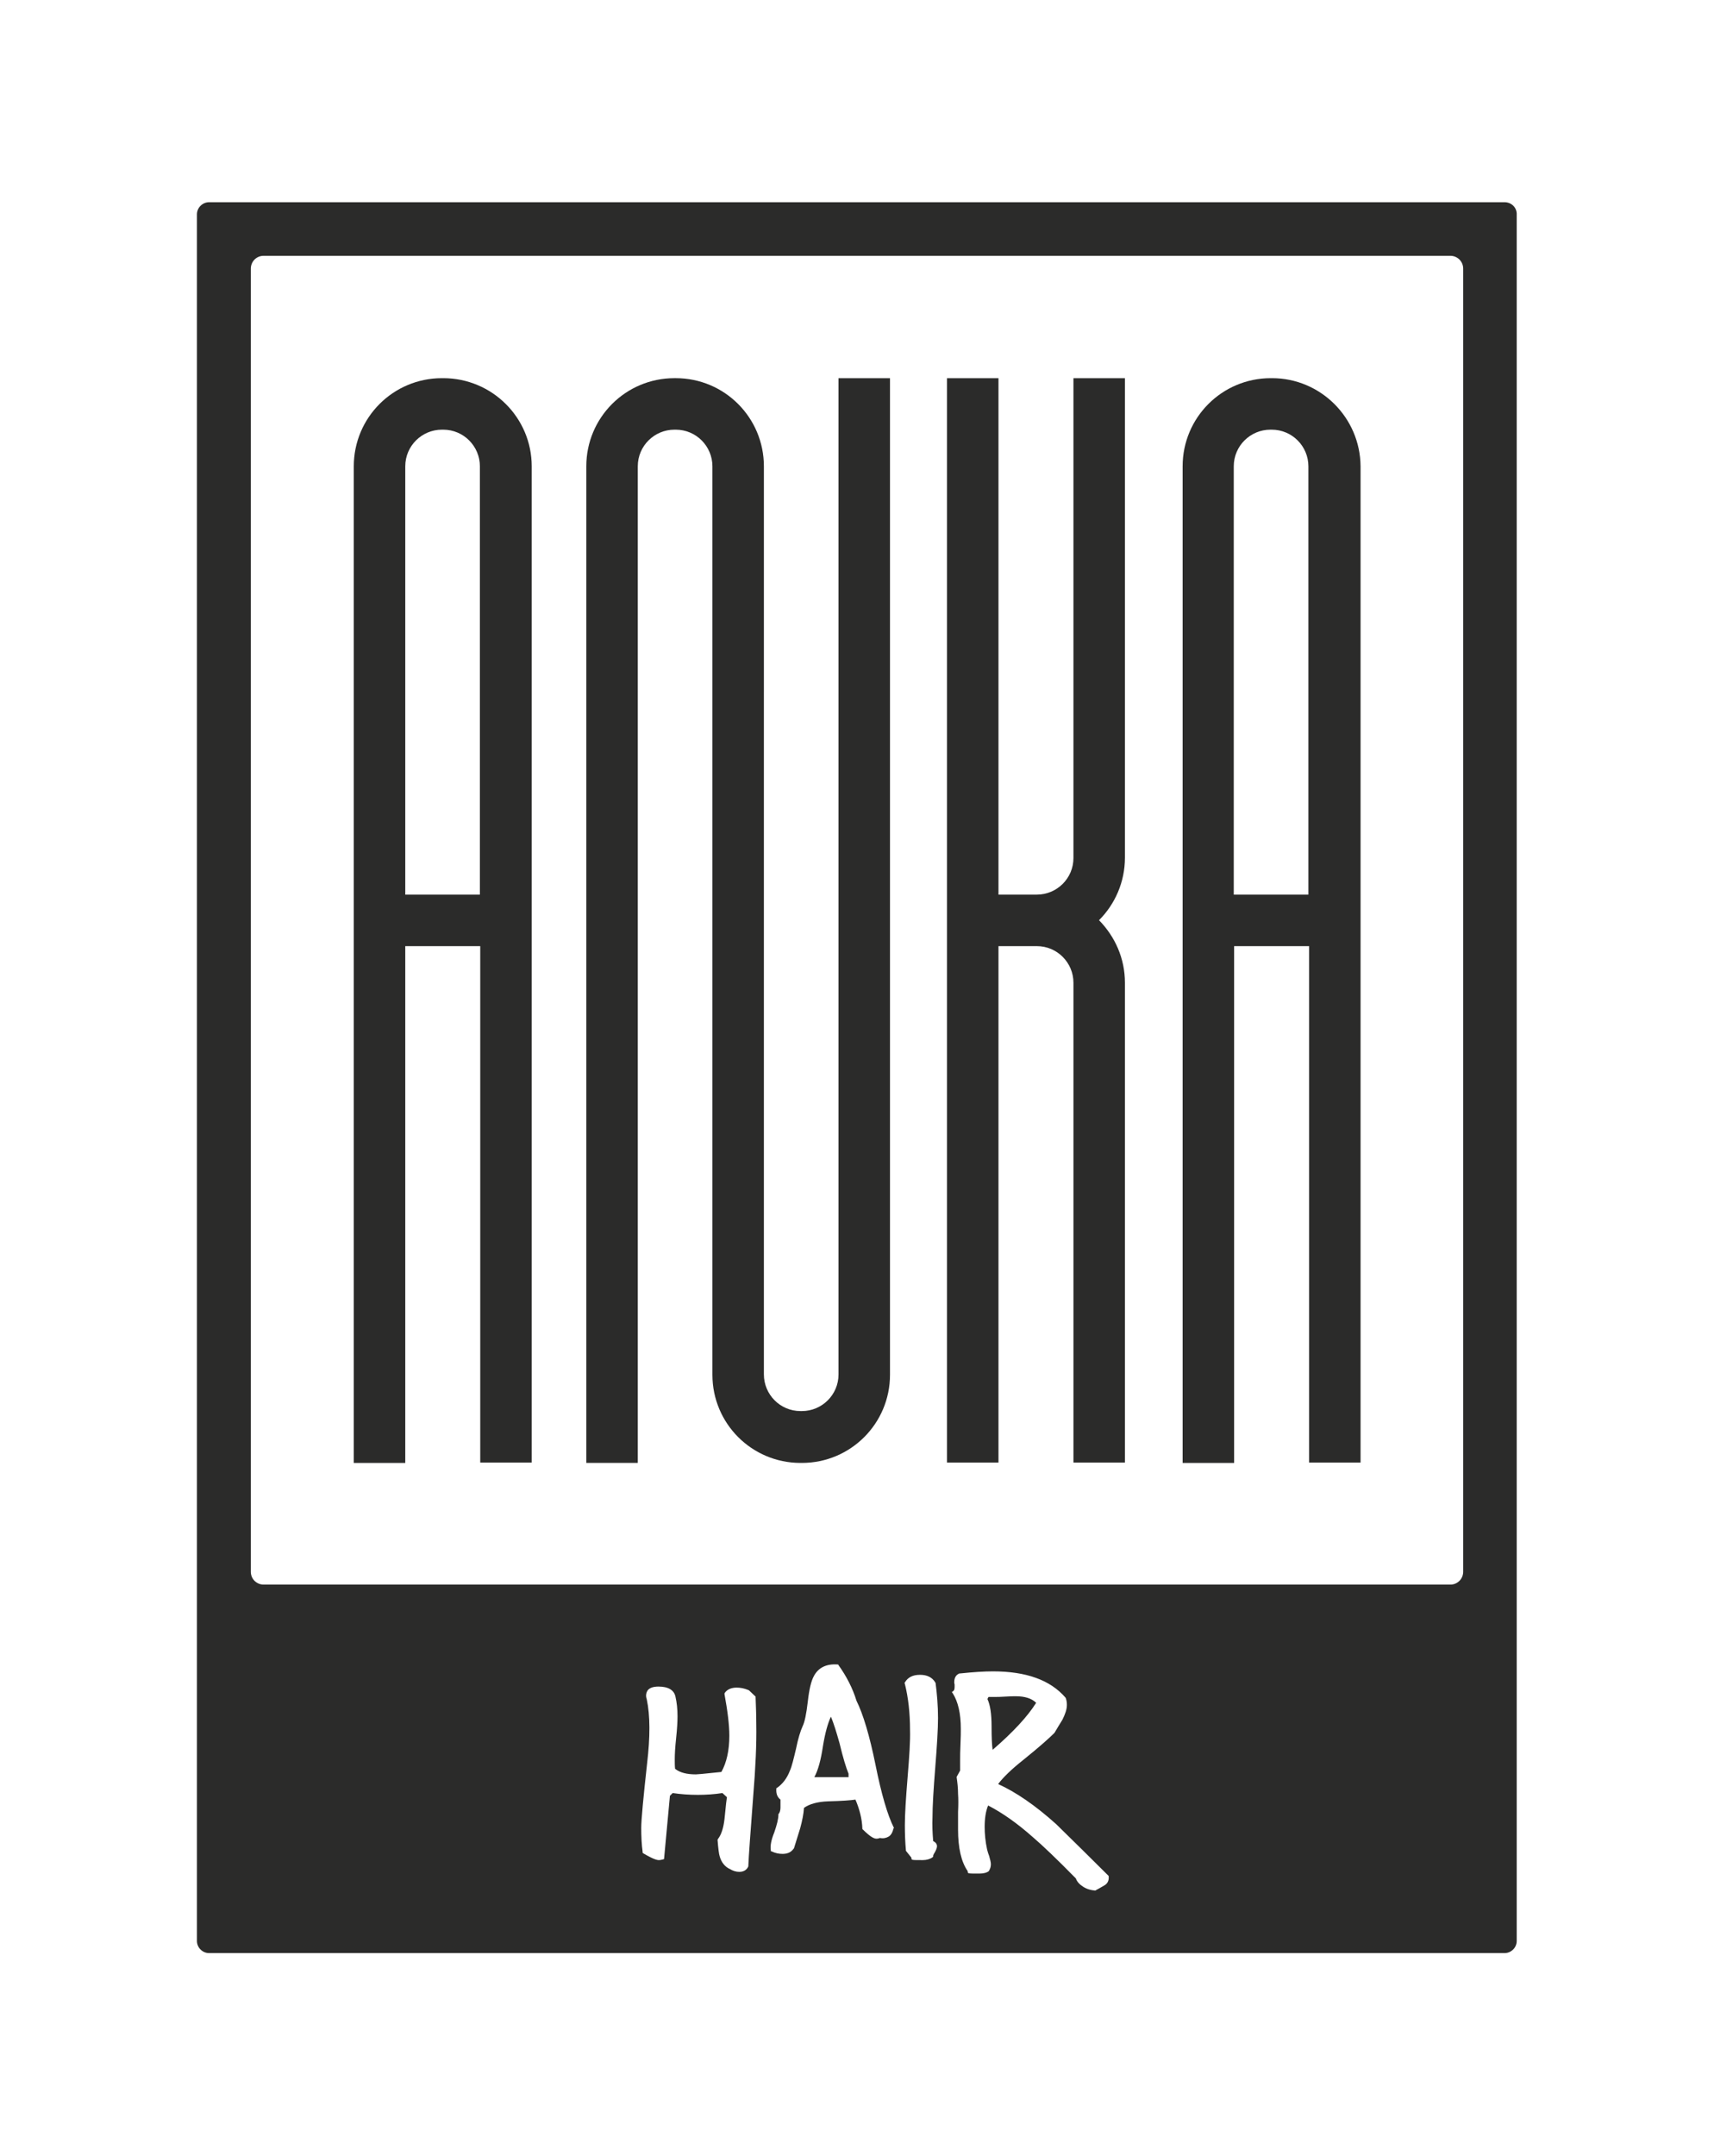 <?xml version="1.0" encoding="UTF-8"?> <svg xmlns="http://www.w3.org/2000/svg" xmlns:xlink="http://www.w3.org/1999/xlink" version="1.1" id="Слой_1" x="0px" y="0px" viewBox="0 0 496.1 623.6" style="enable-background:new 0 0 496.1 623.6;" xml:space="preserve"> <style type="text/css"> .st0{fill:#2B2B2A;} </style> <g> <g> <path class="st0" d="M368.2,109.4h-0.4c-14.1,0-25.5,11.4-25.5,25.5v288.3h14.9V273.7h21.7v149.4h14.9V134.9 C393.7,120.8,382.2,109.4,368.2,109.4z M378.8,258.8h-21.7V134.9c0-5.9,4.8-10.6,10.6-10.6h0.4c5.9,0,10.6,4.8,10.6,10.6V258.8z"></path> <path class="st0" d="M128.3,109.4h-0.4c-14.1,0-25.5,11.4-25.5,25.5v288.3h14.9V273.7H139v149.4h14.9V134.9 C153.9,120.8,142.4,109.4,128.3,109.4z M139,258.8h-21.7V134.9c0-5.9,4.8-10.6,10.6-10.6h0.4c5.9,0,10.6,4.8,10.6,10.6V258.8z"></path> <path class="st0" d="M242.7,397.6c0,5.9-4.8,10.6-10.6,10.6h-0.4c-5.9,0-10.6-4.8-10.6-10.6V199.9h0v-65 c0-14.1-11.4-25.5-25.5-25.5h-0.4c-14.1,0-25.5,11.4-25.5,25.5v288.3h14.9V134.9c0-5.9,4.8-10.6,10.6-10.6h0.4 c5.9,0,10.6,4.8,10.6,10.6v199.7h0v63.1c0,14.1,11.4,25.5,25.5,25.5h0.4c14.1,0,25.5-11.4,25.5-25.5V109.4h-14.9V397.6z"></path> <path class="st0" d="M310.7,248.2c0,5.9-4.8,10.6-10.6,10.6H289V109.4h-14.9v149.4v14.9v149.4H289V273.7h11.1 c5.9,0,10.6,4.8,10.6,10.6v138.8h14.9V284.3c0-7.1-2.9-13.4-7.5-18.1c4.6-4.6,7.5-11,7.5-18.1V109.4h-14.9V248.2z"></path> </g> <g> <g> <path class="st0" d="M299.9,492.6c-1.3-1.3-3.3-1.9-5.9-1.9c-0.6,0-1.6,0-3,0.1c-1.4,0.1-2.4,0.1-3,0.1h-1.9l-0.3,0.6 c0.8,1.7,1.2,4.3,1.2,7.9c0,3.2,0.1,5.4,0.3,6.8C293.1,501.2,297.4,496.6,299.9,492.6z"></path> <path class="st0" d="M240.5,496.6c-0.9,1.9-1.7,4.8-2.3,8.5c-0.6,4-1.4,7-2.5,9h9.9v-1c-0.7-1.7-1.6-4.6-2.6-8.8 C242.1,501.1,241.3,498.5,240.5,496.6z"></path> <path class="st0" d="M435.5,58.5h-375c-1.9,0-3.5,1.6-3.5,3.5v499.5c0,1.9,1.6,3.5,3.5,3.5h375c1.9,0,3.5-1.6,3.5-3.5V62.1 C439.1,60.1,437.5,58.5,435.5,58.5z M218,519.7c-0.8,10.6-1.3,17.3-1.4,20l0,0.2c-0.3,0.7-1,1.6-2.6,1.6c-1,0-1.9-0.3-2.7-0.8 c-1.4-0.6-2.5-1.9-3-3.7c-0.2-0.6-0.4-2.1-0.6-4.6l0-0.2l0.1-0.2c1-1.3,1.6-3.2,1.9-5.8c0.4-4.2,0.6-5.7,0.7-6.3l-1.3-1.2 c-4.4,0.7-9.8,0.7-14.4,0l-0.8,0.8l-1.7,18.3l-0.3,0.1c-0.4,0.1-0.8,0.2-1.2,0.2c-0.5,0-1.5-0.2-4.4-1.9L186,536l0-0.3 c-0.3-2.2-0.4-4.5-0.4-6.9c0-2.4,0.6-8.7,1.7-18.7c0.9-7.6,0.9-13.8-0.1-18.5c-0.1-0.3-0.2-0.7-0.2-1c0-1.3,0.6-2.7,3.6-2.7 c2.8,0,4.5,1,4.9,2.9c0.4,1.7,0.6,3.6,0.6,5.7c0,1.4-0.1,3.5-0.4,6.3c-0.3,2.7-0.4,4.8-0.4,6.1c0,1,0,2,0.1,2.8 c1.4,1.1,3.4,1.6,6,1.6c0.3,0,1.8-0.1,7.4-0.7c1.5-2.7,2.3-6.2,2.3-10.5c0-3.1-0.5-7.1-1.4-12l0-0.2l0.1-0.2 c0.7-1,1.9-1.5,3.4-1.5c1.1,0,2.2,0.2,3.4,0.7l0.2,0.1l1.9,1.8l0,0.2c0.1,2.6,0.2,5.2,0.2,7.9C219,504.3,218.7,511.3,218,519.7z M258.6,528.9c-0.2,1.1-0.7,2-1.4,2.4c-0.7,0.4-1.5,0.6-2.5,0.4c-0.3,0.1-0.6,0.2-1,0.2c-0.6,0-1.6-0.3-4-2.7l-0.1-0.1l0-0.2 c-0.1-2.7-0.8-5.5-2-8.3c-1.3,0.2-3.9,0.4-7.9,0.5c-3.1,0.1-5.5,0.8-7,1.9c-0.1,1.7-0.5,3.7-1.1,5.9c-0.6,1.9-1.2,3.9-1.8,5.8 l-0.1,0.1c-0.7,1-1.7,1.5-3.2,1.5c-1,0-2.1-0.2-3.1-0.7l-0.3-0.1l0-0.3c-0.2-1.2,0.1-2.9,1-5.1c0.8-2.3,1.2-4,1.2-5.1l0-0.2 l0.1-0.1c0.3-0.4,0.5-1,0.5-1.8v-2.3c-0.9-0.7-1.3-1.7-1.2-3.1l0-0.2l0.2-0.1c1.6-1.1,2.9-2.8,3.7-4.9c0.6-1.3,1.1-3.5,1.8-6.4 c0.6-3,1.3-5.2,1.9-6.5c0.6-1.2,1.1-3.6,1.5-7.1c0.4-3.6,1-6.1,1.8-7.5c1.3-2.4,3.6-3.5,6.7-3.3l0.3,0l0.1,0.2 c2.3,3.2,4.1,6.7,5.2,10.3c1.9,3.8,3.8,10.1,5.5,18.5v0c1.7,8.5,3.5,14.6,5.3,18.2l0.1,0.2L258.6,528.9z M270.1,532.6 c0.8,0.4,1.1,0.9,1.1,1.5c0,0.4-0.2,1-0.6,1.7c-0.5,0.8-0.5,1-0.5,1l0,0.3l-0.2,0.2c-0.7,0.5-1.7,0.8-2.8,0.8 c-3.3,0-3.3,0-3.3-0.6c0,0,0,0,0-0.1l-1.6-2l0-0.2c-0.2-2.2-0.3-4.6-0.3-7.2c0-3.1,0.3-7.8,0.8-13.9c0.5-6.1,0.8-10.6,0.7-13.6 c0-4.9-0.5-9.4-1.5-13.4l-0.1-0.2l0.1-0.2c0.9-1.5,2.3-2.2,4.4-2.2c2,0,3.5,0.7,4.4,2.2l0.1,0.2c0.4,3.1,0.7,6.5,0.7,10.1 c0,3.2-0.3,8-0.8,14.3c-0.5,6.3-0.8,11.1-0.8,14.4C269.8,528,269.9,530.3,270.1,532.6z M319.5,545.5c-0.8,0.5-1.6,0.9-2.3,1.3 l-0.1,0.1l-0.2,0c-1.2-0.1-2.3-0.4-3.4-1.1c-1.1-0.7-1.8-1.5-2.1-2.4c-5.5-5.6-9.7-9.6-12.4-11.9c-4.5-4-8.9-7.1-13-9.2 c-0.7,1.7-1,3.8-1,6.2c0,2,0.2,4.2,0.7,6.5c0.1,0.3,0.2,0.9,0.6,1.9c0.3,1.1,0.5,1.8,0.5,2.4c0,0.7-0.2,1.3-0.5,1.8l-0.1,0.2 c-0.7,0.5-1.6,0.7-2.8,0.7c-3.3,0-3.3,0-3.3-0.6c0,0,0,0,0-0.1c-1.9-2.7-2.8-6.8-2.8-12v-5.1c0.1-2.1,0.1-3.9,0-5.2 c0-1.8-0.2-3.4-0.4-4.8l0-0.2l1-1.8v-3.1c0-1,0-2.5,0.1-4.5c0.1-2,0.1-3.5,0.1-4.5c0-4.4-0.8-7.8-2.3-10.2l-0.3-0.4l0.4-0.3 c0.3-0.2,0.4-0.6,0.4-1.2v-0.7c-0.1-0.3-0.1-0.5-0.1-0.7c0-1.6,0.8-2.2,1.5-2.5l0.2,0c3.8-0.4,7-0.6,9.5-0.6 c9.6,0,16.6,2.5,21,7.6l0.1,0.2c0.2,0.6,0.3,1.2,0.3,1.9c0,1.3-0.5,2.7-1.3,4.3c-0.8,1.3-1.6,2.6-2.3,3.8c-1.5,1.5-4.4,4.1-9,7.8 c-3.4,2.7-5.8,5-7.3,7c5.1,2.3,10.8,6.2,16.8,11.6l0,0c5,4.9,10.1,9.9,15.1,14.9l0.1,0.1l0,0.2C321,544.1,320.5,545,319.5,545.5z M423.5,454.7c0,2-1.6,3.7-3.7,3.7H76.3c-2,0-3.7-1.6-3.7-3.7v-377c0-2,1.6-3.7,3.7-3.7h343.5c2,0,3.7,1.6,3.7,3.7V454.7z"></path> </g> </g> </g> </svg> 
